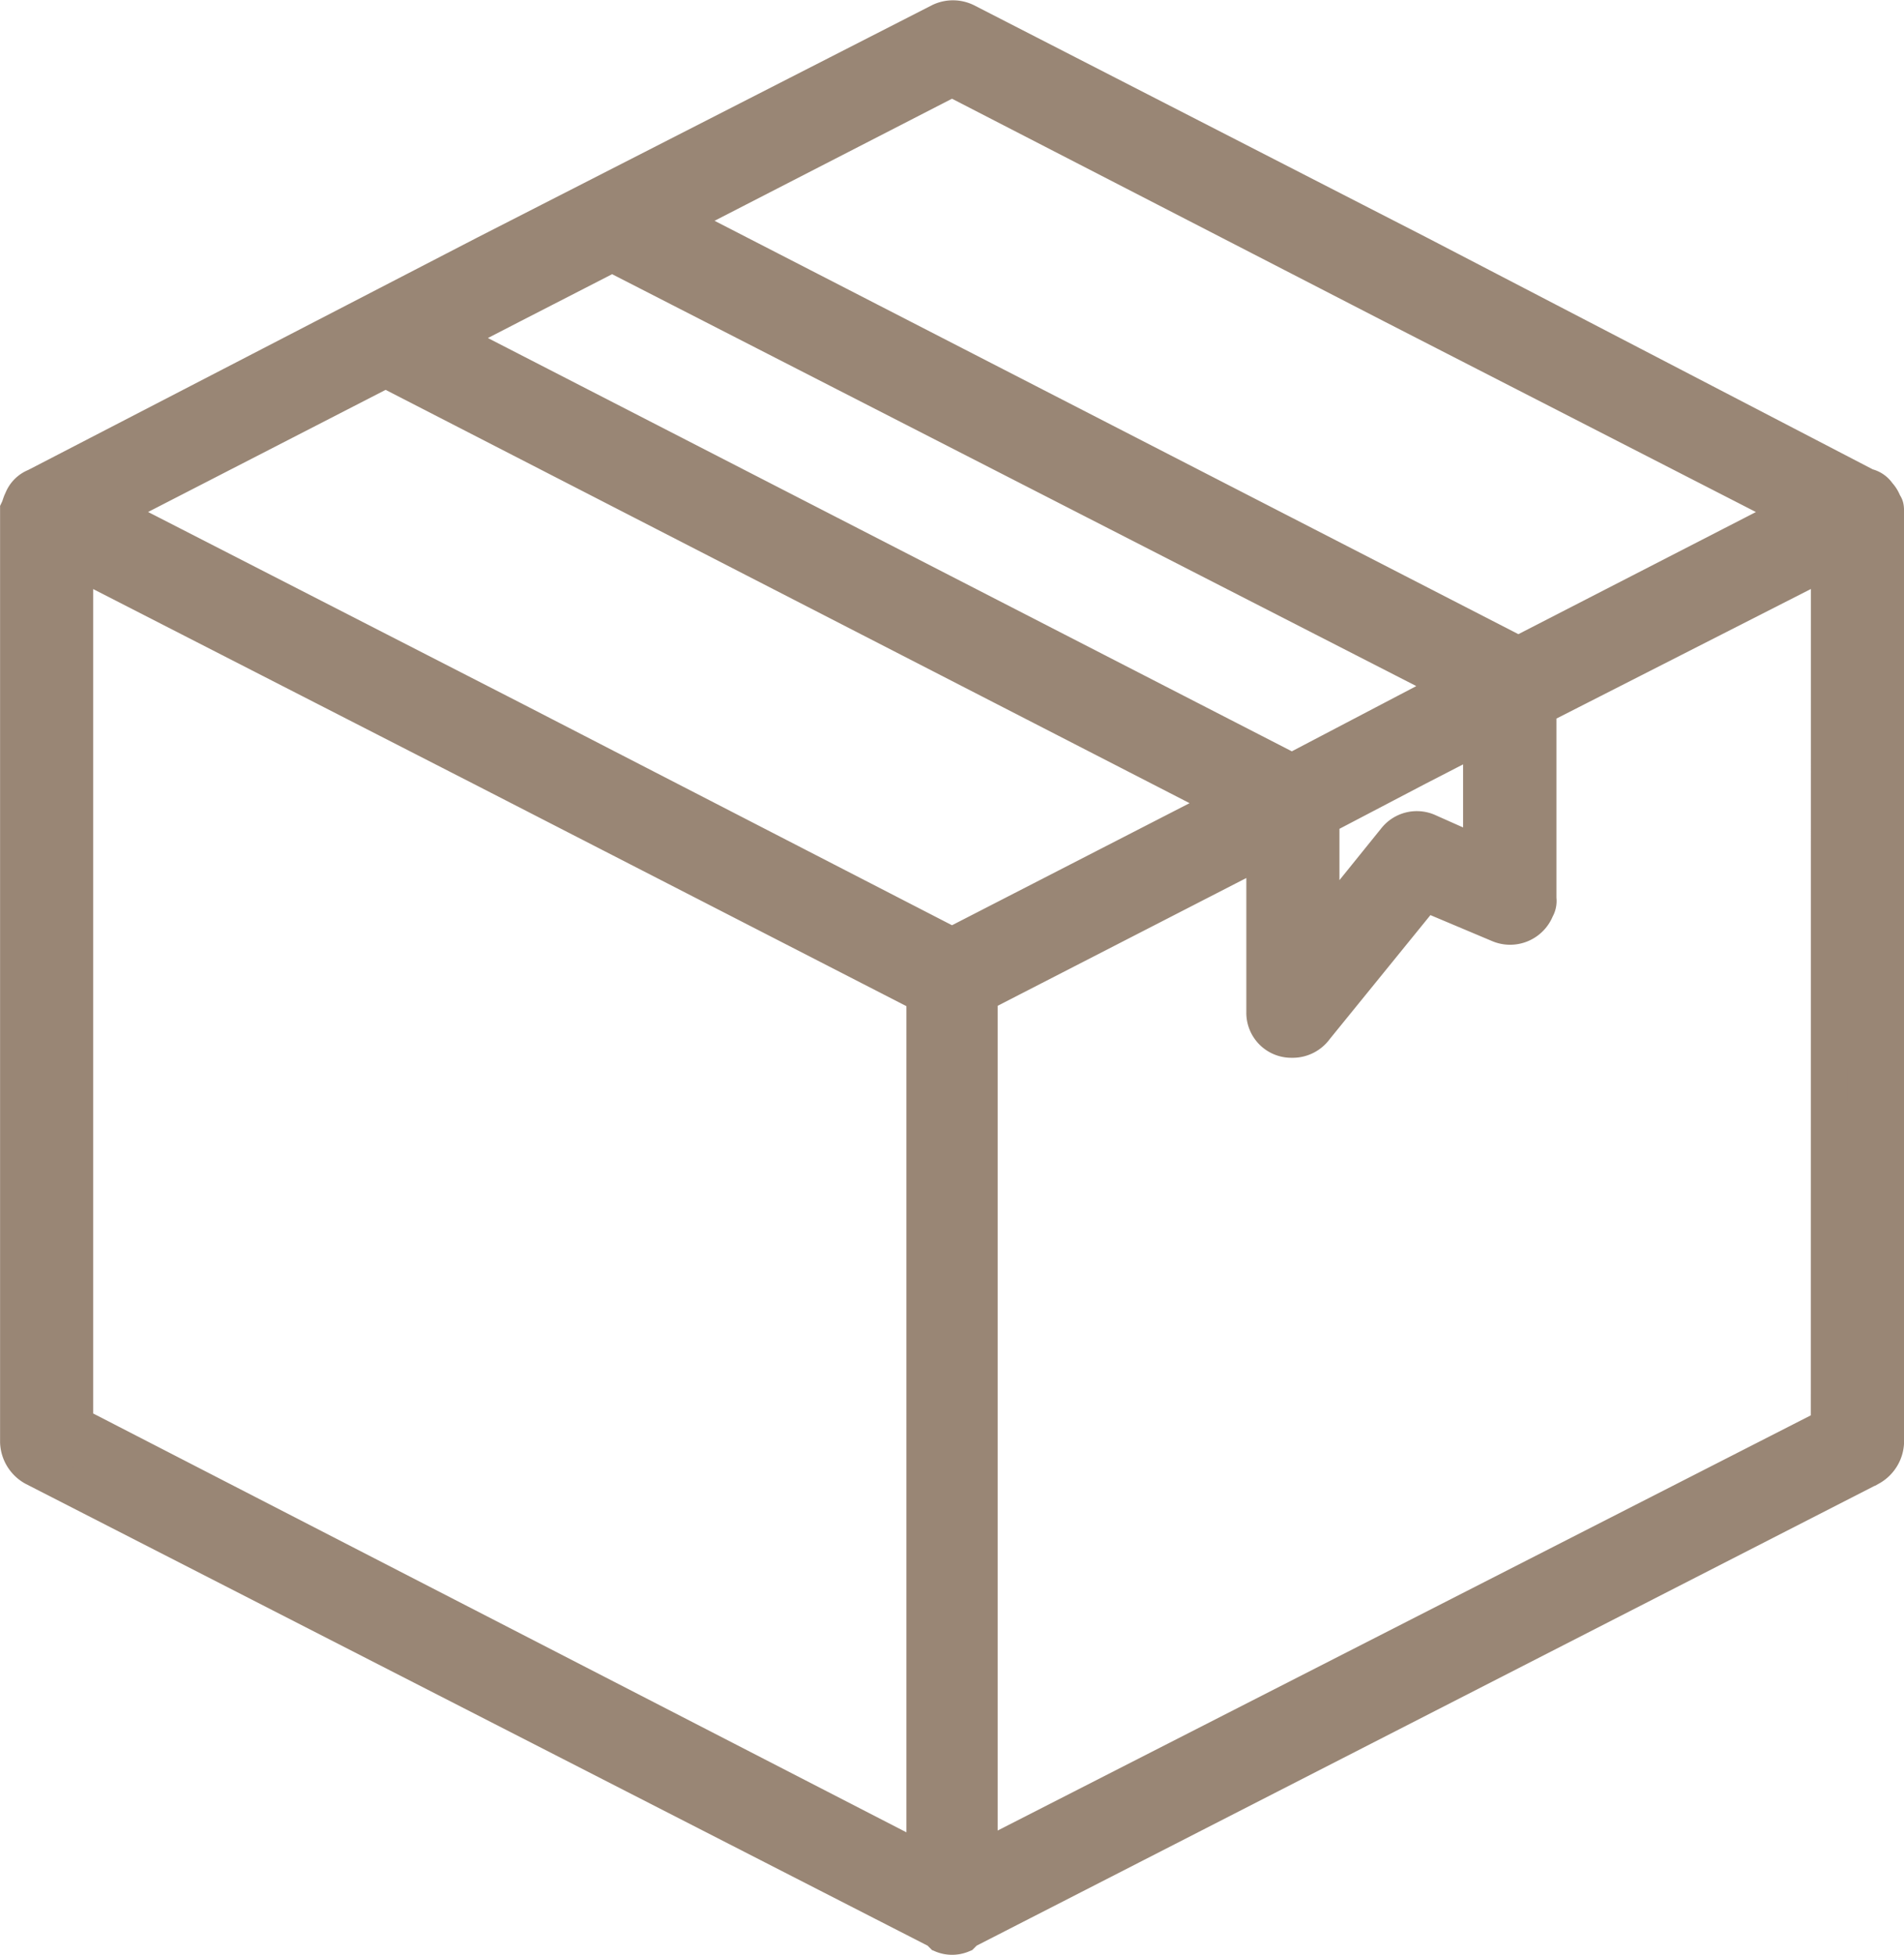 <svg xmlns="http://www.w3.org/2000/svg" width="26.07" height="26.757" viewBox="0 0 26.07 26.757">
    <g id="_685371" data-name="685371" transform="translate(-4.85 0.254)">
        <g id="Group_67" data-name="Group 67" transform="translate(5.1)">
            <path id="Path_16" data-name="Path 16"
                  d="M30.644,6.647a.356.356,0,0,0-.08-.134.246.246,0,0,0-.16-.107L24.278,3.223,18.072.04a.4.4,0,0,0-.348,0L11.493,3.223,5.341,6.406a.323.323,0,0,0-.187.187c-.027.053-.027.08-.053.134V19.485a.417.417,0,0,0,.214.348L17.7,26.172a1060.8,1060.8,0,0,0,.053.053.348.348,0,0,0,.267,0,190117587102.279,190117587102.279,0,0,0,.053-.053l12.384-6.339a.417.417,0,0,0,.214-.348V6.754C30.67,6.7,30.67,6.673,30.644,6.647ZM17.885.816l6.018,3.1L29.44,6.754l-3.8,1.953L14.087,2.768Zm5.028,10.137,1.337-.7.883-.455v1.658l-.722-.321a.371.371,0,0,0-.455.107L22.94,12.5V10.953ZM11.867,3.918l1.364-.7L24.786,9.134l-2.247,1.177L10.984,4.373Zm5.644,21.317L5.876,19.245V7.4l5.644,2.889,5.991,3.076Zm.374-12.544-6.018-3.1L6.33,6.754l3.8-1.953,11.555,5.938Zm12.009,6.58L18.26,25.209V13.36l3.905-2.006V13.6a.366.366,0,0,0,.374.374.381.381,0,0,0,.321-.16l1.5-1.846,1.016.428a.383.383,0,0,0,.508-.214.2.2,0,0,0,.027-.134V9.428L29.895,7.4Z"
                  transform="translate(-5.1 0)" fill="#998675" stroke="#998675" stroke-width="0.5"/>
        </g>
    </g>
</svg>
